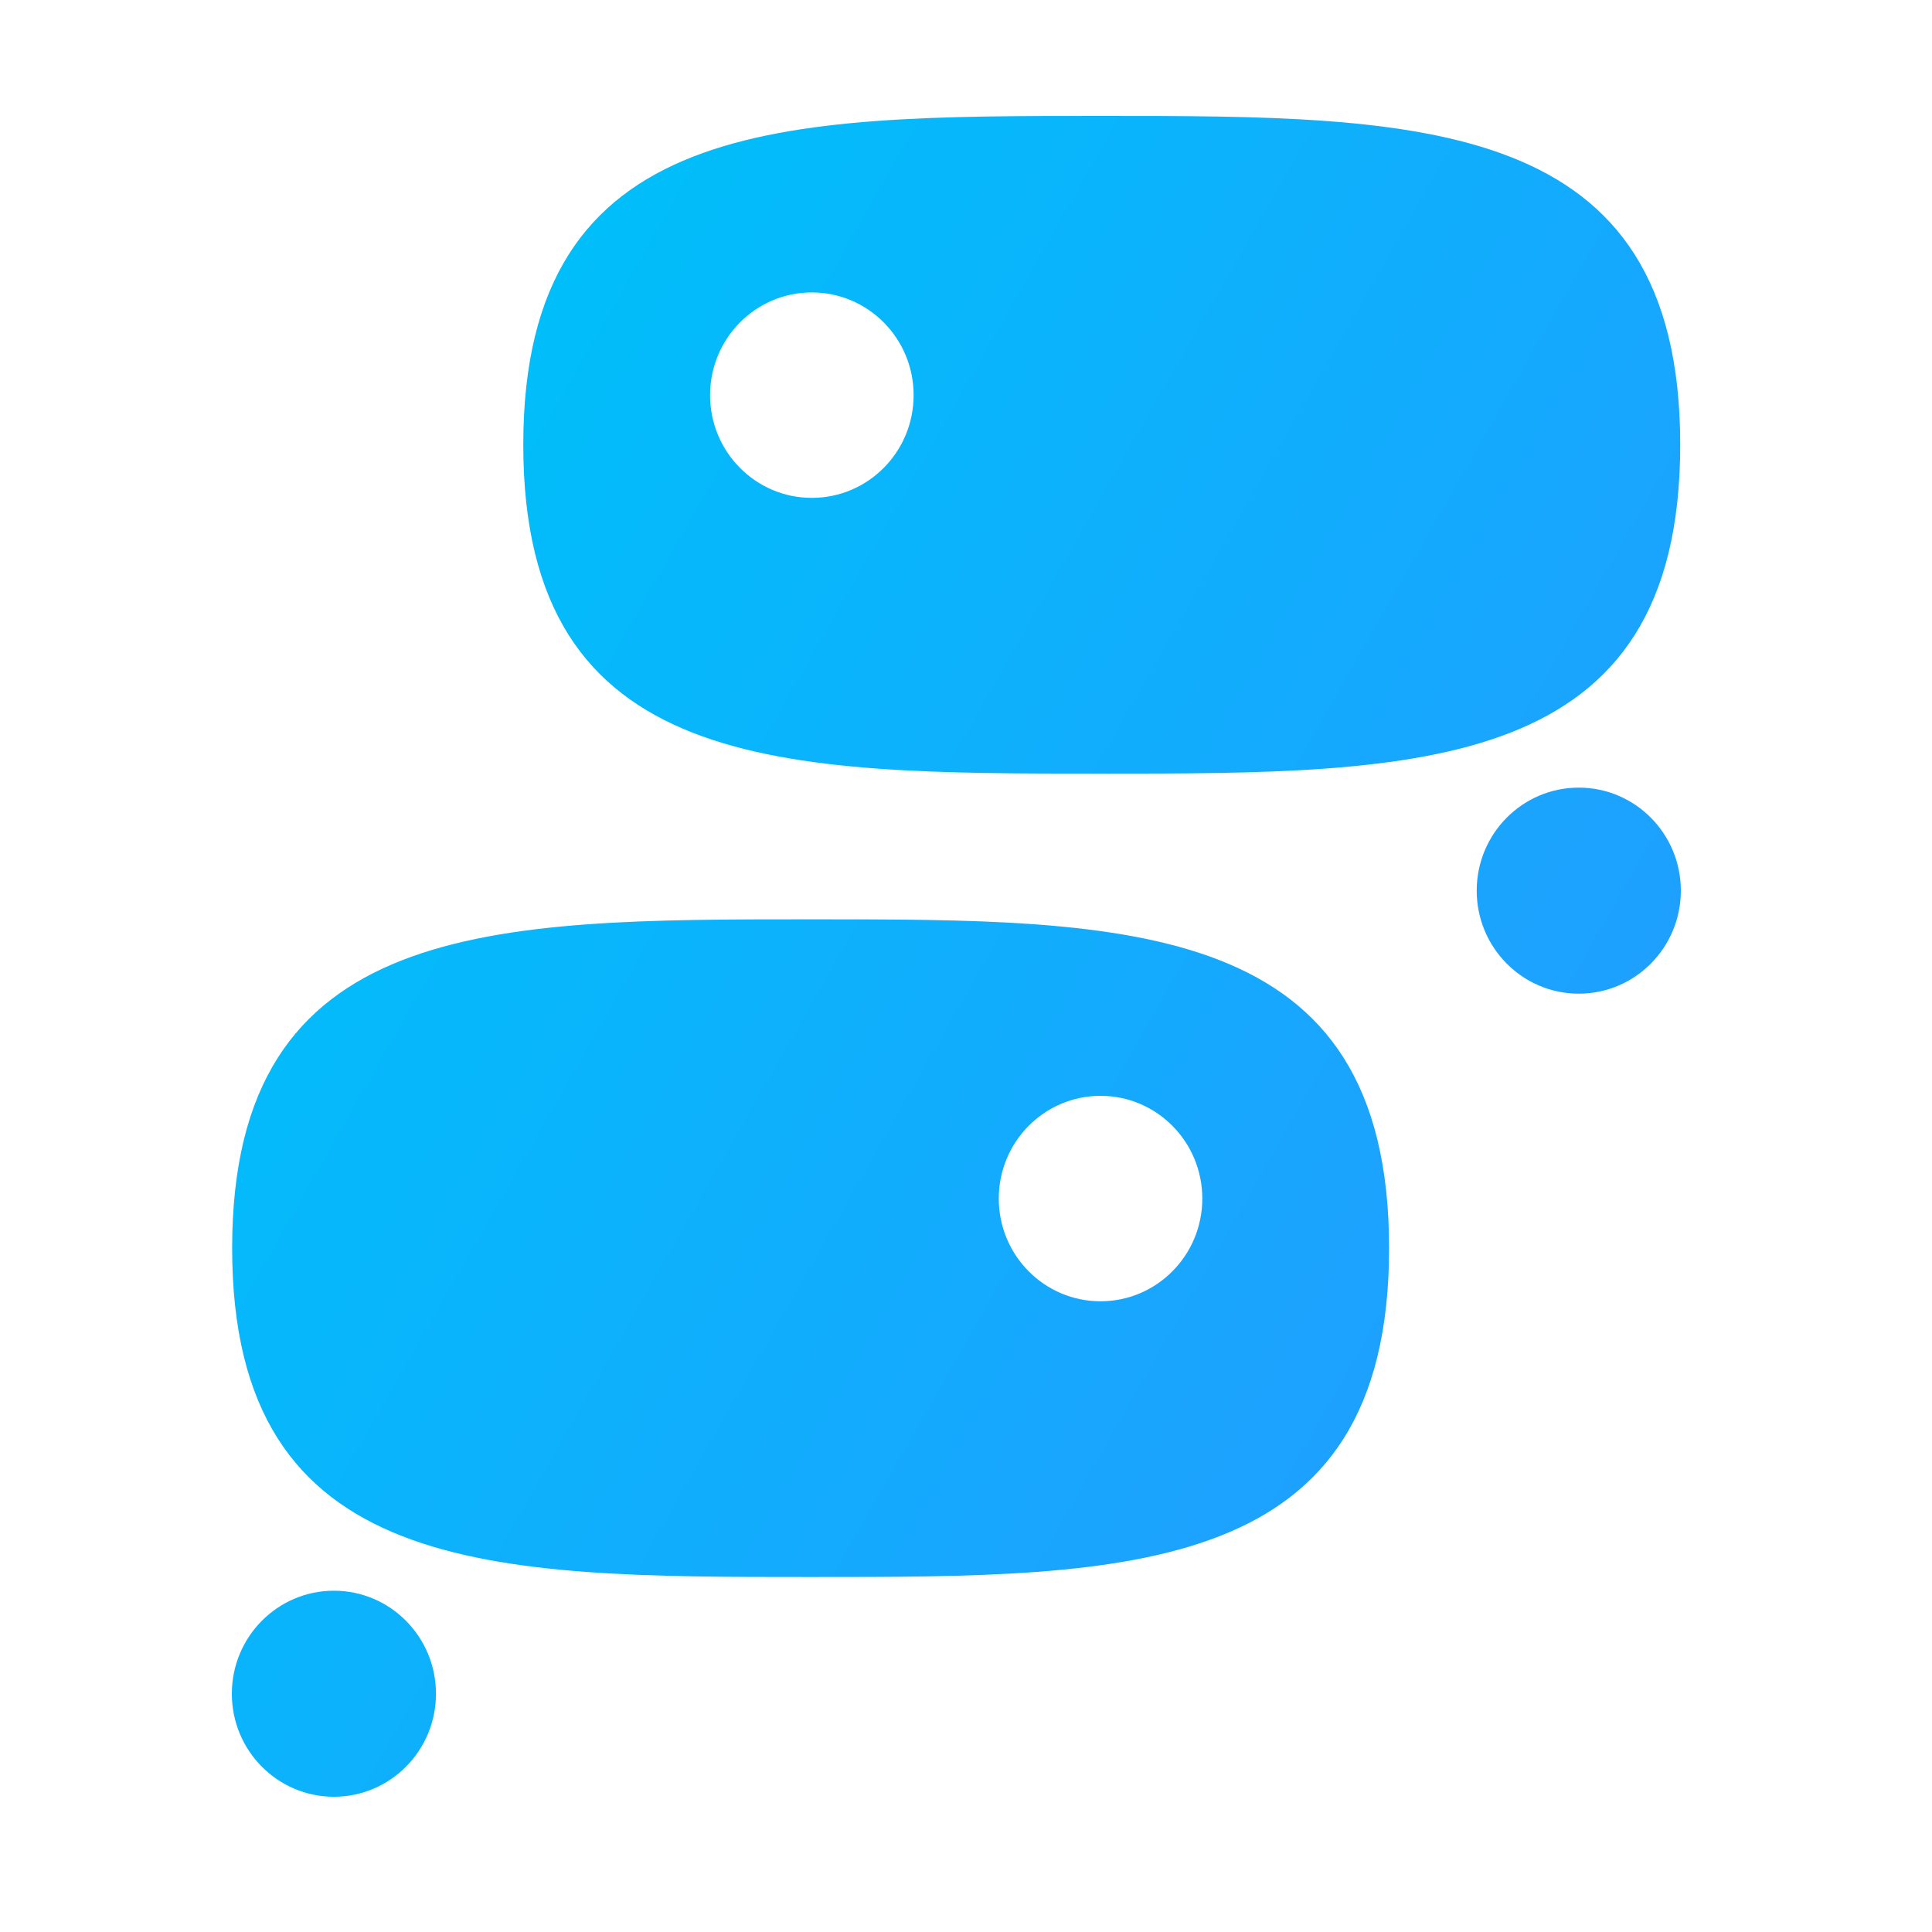 <svg width="100" height="100" viewBox="0 0 100 100" fill="none" xmlns="http://www.w3.org/2000/svg">
<g clip-path="url(#clip0_228_909)">
<mask id="mask0_228_909" style="mask-type:alpha" maskUnits="userSpaceOnUse" x="0" y="0" width="100" height="100">
<rect width="100" height="100" fill="#D9D9D9"/>
</mask>
<g mask="url(#mask0_228_909)">
<path d="M57.026 40.042C73.563 40.042 86.968 40.042 86.968 23.021C86.968 6 73.563 6 57.026 6C40.49 6 27.085 5.97 27.085 23.021C27.085 40.073 40.49 40.042 57.026 40.042ZM42.021 15.136C44.93 15.136 47.289 17.517 47.289 20.453C47.289 23.39 44.93 25.77 42.021 25.77C39.112 25.77 36.753 23.39 36.753 20.453C36.753 17.516 39.112 15.136 42.021 15.136ZM41.958 47.584C25.421 47.584 12.016 47.584 12.016 64.605C12.016 81.626 25.421 81.626 41.958 81.626C58.494 81.626 71.899 81.657 71.899 64.605C71.899 47.554 58.494 47.584 41.958 47.584ZM56.963 67.354C54.054 67.354 51.696 64.974 51.696 62.037C51.696 59.101 54.054 56.72 56.963 56.72C59.872 56.72 62.231 59.1 62.231 62.037C62.231 64.974 59.872 67.354 56.963 67.354ZM87 46.1C87 49.045 84.635 51.432 81.717 51.432C78.799 51.432 76.434 49.045 76.434 46.1C76.434 43.155 78.799 40.767 81.717 40.767C84.635 40.767 87 43.155 87 46.1ZM22.566 87.668C22.566 90.613 20.201 93 17.283 93C14.365 93 12 90.613 12 87.668C12 84.723 14.365 82.335 17.283 82.335C20.201 82.335 22.566 84.723 22.566 87.668Z" fill="url(#paint0_linear_228_909)"/>
</g>
</g>
<defs>
<linearGradient id="paint0_linear_228_909" x1="17.832" y1="33.433" x2="76.023" y2="66.72" gradientUnits="userSpaceOnUse">
<stop stop-color="#00BEFA"/>
<stop offset="1" stop-color="#1EA0FF"/>
</linearGradient>
<clipPath id="clip0_228_909">
<rect width="100" height="100" fill="white"/>
</clipPath>
</defs>
</svg>
